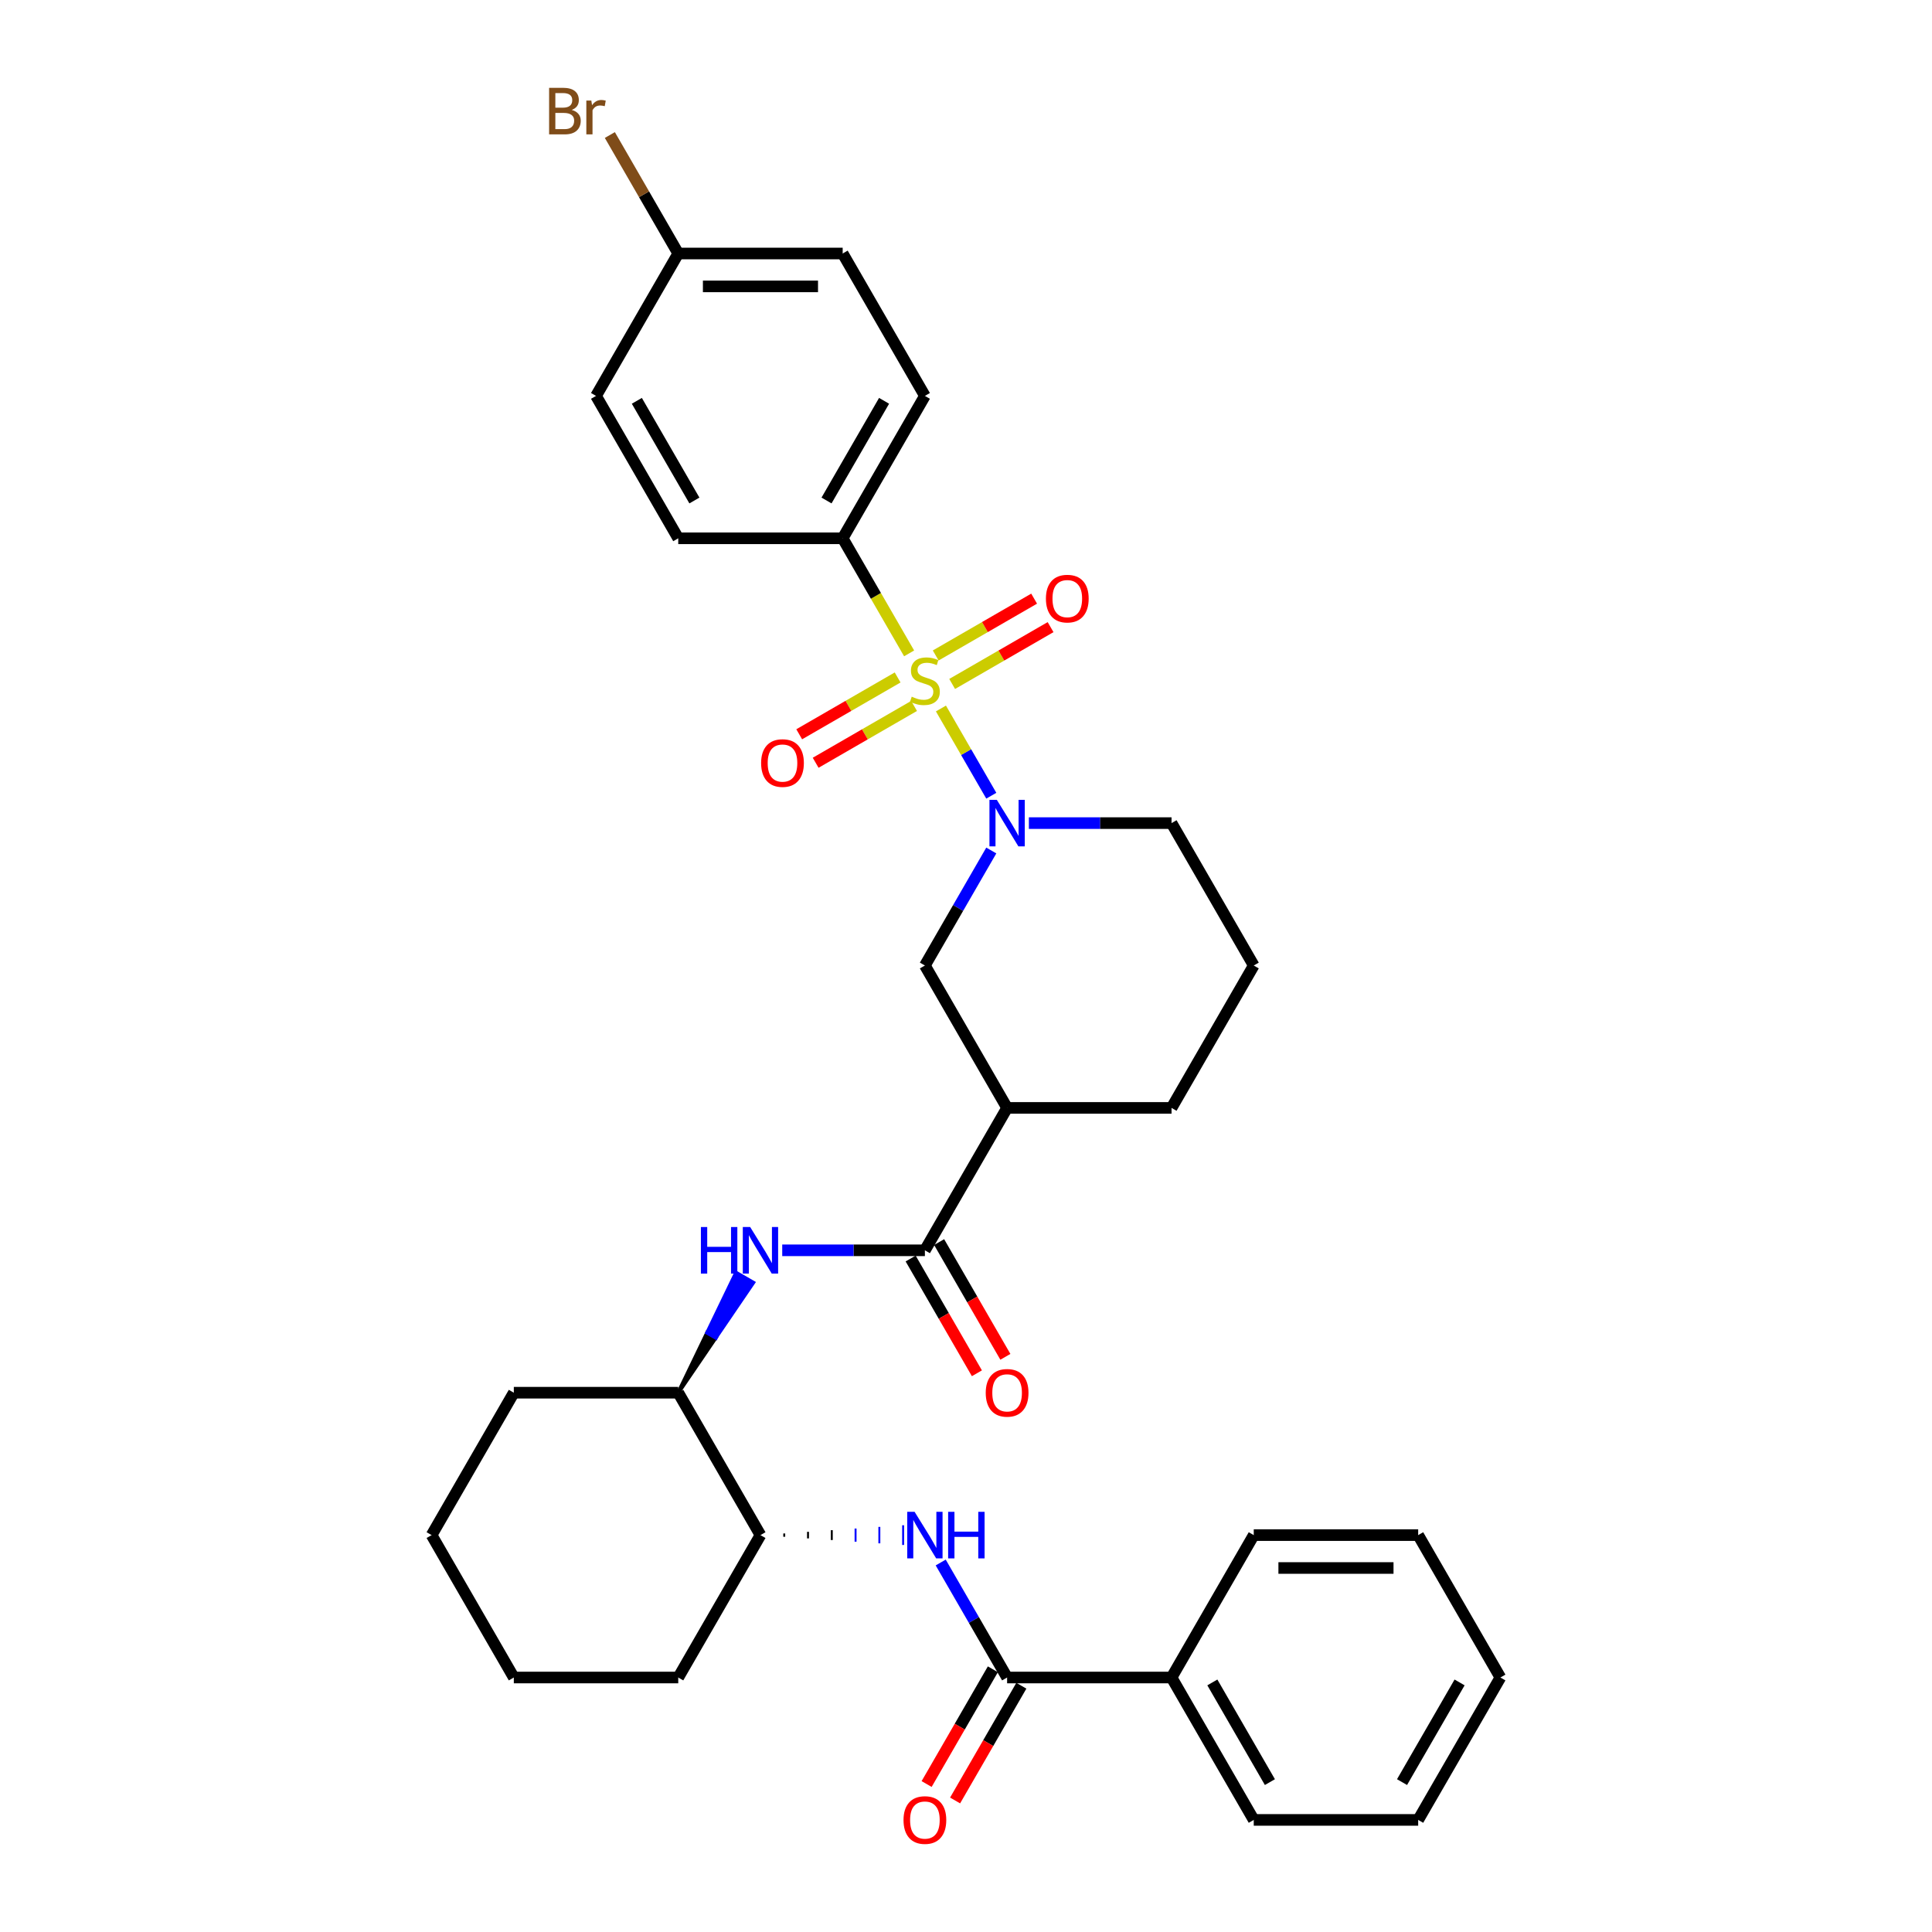 <?xml version='1.0' encoding='iso-8859-1'?>
<svg version='1.1' baseProfile='full'
              xmlns='http://www.w3.org/2000/svg'
                      xmlns:rdkit='http://www.rdkit.org/xml'
                      xmlns:xlink='http://www.w3.org/1999/xlink'
                  xml:space='preserve'
width='1000px' height='1000px' viewBox='0 0 1000 1000'>
<!-- END OF HEADER -->
<rect style='opacity:1.0;fill:#FFFFFF;stroke:none' width='1000' height='1000' x='0' y='0'> </rect>
<path class='bond-0' d='M 513.091,440.217 L 495.907,469.981' style='fill:none;fill-rule:evenodd;stroke:#0000FF;stroke-width:6px;stroke-linecap:butt;stroke-linejoin:miter;stroke-opacity:1' />
<path class='bond-0' d='M 495.907,469.981 L 478.723,499.745' style='fill:none;fill-rule:evenodd;stroke:#000000;stroke-width:6px;stroke-linecap:butt;stroke-linejoin:miter;stroke-opacity:1' />
<path class='bond-1' d='M 513.091,411.859 L 500.059,389.287' style='fill:none;fill-rule:evenodd;stroke:#0000FF;stroke-width:6px;stroke-linecap:butt;stroke-linejoin:miter;stroke-opacity:1' />
<path class='bond-1' d='M 500.059,389.287 L 487.027,366.714' style='fill:none;fill-rule:evenodd;stroke:#CCCC00;stroke-width:6px;stroke-linecap:butt;stroke-linejoin:miter;stroke-opacity:1' />
<path class='bond-2' d='M 532.546,426.038 L 569.466,426.038' style='fill:none;fill-rule:evenodd;stroke:#0000FF;stroke-width:6px;stroke-linecap:butt;stroke-linejoin:miter;stroke-opacity:1' />
<path class='bond-2' d='M 569.466,426.038 L 606.386,426.038' style='fill:none;fill-rule:evenodd;stroke:#000000;stroke-width:6px;stroke-linecap:butt;stroke-linejoin:miter;stroke-opacity:1' />
<path class='bond-3' d='M 464.612,350.651 L 439.14,365.357' style='fill:none;fill-rule:evenodd;stroke:#CCCC00;stroke-width:6px;stroke-linecap:butt;stroke-linejoin:miter;stroke-opacity:1' />
<path class='bond-3' d='M 439.14,365.357 L 413.668,380.063' style='fill:none;fill-rule:evenodd;stroke:#FF0000;stroke-width:6px;stroke-linecap:butt;stroke-linejoin:miter;stroke-opacity:1' />
<path class='bond-3' d='M 473.123,365.393 L 447.651,380.099' style='fill:none;fill-rule:evenodd;stroke:#CCCC00;stroke-width:6px;stroke-linecap:butt;stroke-linejoin:miter;stroke-opacity:1' />
<path class='bond-3' d='M 447.651,380.099 L 422.179,394.805' style='fill:none;fill-rule:evenodd;stroke:#FF0000;stroke-width:6px;stroke-linecap:butt;stroke-linejoin:miter;stroke-opacity:1' />
<path class='bond-4' d='M 492.834,354.012 L 518.306,339.306' style='fill:none;fill-rule:evenodd;stroke:#CCCC00;stroke-width:6px;stroke-linecap:butt;stroke-linejoin:miter;stroke-opacity:1' />
<path class='bond-4' d='M 518.306,339.306 L 543.777,324.6' style='fill:none;fill-rule:evenodd;stroke:#FF0000;stroke-width:6px;stroke-linecap:butt;stroke-linejoin:miter;stroke-opacity:1' />
<path class='bond-4' d='M 484.323,339.271 L 509.795,324.565' style='fill:none;fill-rule:evenodd;stroke:#CCCC00;stroke-width:6px;stroke-linecap:butt;stroke-linejoin:miter;stroke-opacity:1' />
<path class='bond-4' d='M 509.795,324.565 L 535.266,309.859' style='fill:none;fill-rule:evenodd;stroke:#FF0000;stroke-width:6px;stroke-linecap:butt;stroke-linejoin:miter;stroke-opacity:1' />
<path class='bond-5' d='M 470.556,338.187 L 453.362,308.406' style='fill:none;fill-rule:evenodd;stroke:#CCCC00;stroke-width:6px;stroke-linecap:butt;stroke-linejoin:miter;stroke-opacity:1' />
<path class='bond-5' d='M 453.362,308.406 L 436.168,278.625' style='fill:none;fill-rule:evenodd;stroke:#000000;stroke-width:6px;stroke-linecap:butt;stroke-linejoin:miter;stroke-opacity:1' />
<path class='bond-6' d='M 436.168,278.625 L 478.723,204.919' style='fill:none;fill-rule:evenodd;stroke:#000000;stroke-width:6px;stroke-linecap:butt;stroke-linejoin:miter;stroke-opacity:1' />
<path class='bond-6' d='M 427.81,259.058 L 457.598,207.464' style='fill:none;fill-rule:evenodd;stroke:#000000;stroke-width:6px;stroke-linecap:butt;stroke-linejoin:miter;stroke-opacity:1' />
<path class='bond-7' d='M 436.168,278.625 L 351.059,278.625' style='fill:none;fill-rule:evenodd;stroke:#000000;stroke-width:6px;stroke-linecap:butt;stroke-linejoin:miter;stroke-opacity:1' />
<path class='bond-8' d='M 478.723,204.919 L 436.168,131.212' style='fill:none;fill-rule:evenodd;stroke:#000000;stroke-width:6px;stroke-linecap:butt;stroke-linejoin:miter;stroke-opacity:1' />
<path class='bond-9' d='M 351.059,278.625 L 308.505,204.919' style='fill:none;fill-rule:evenodd;stroke:#000000;stroke-width:6px;stroke-linecap:butt;stroke-linejoin:miter;stroke-opacity:1' />
<path class='bond-9' d='M 359.418,259.058 L 329.629,207.464' style='fill:none;fill-rule:evenodd;stroke:#000000;stroke-width:6px;stroke-linecap:butt;stroke-linejoin:miter;stroke-opacity:1' />
<path class='bond-10' d='M 521.277,573.451 L 478.723,647.158' style='fill:none;fill-rule:evenodd;stroke:#000000;stroke-width:6px;stroke-linecap:butt;stroke-linejoin:miter;stroke-opacity:1' />
<path class='bond-11' d='M 521.277,573.451 L 606.386,573.451' style='fill:none;fill-rule:evenodd;stroke:#000000;stroke-width:6px;stroke-linecap:butt;stroke-linejoin:miter;stroke-opacity:1' />
<path class='bond-12' d='M 521.277,573.451 L 478.723,499.745' style='fill:none;fill-rule:evenodd;stroke:#000000;stroke-width:6px;stroke-linecap:butt;stroke-linejoin:miter;stroke-opacity:1' />
<path class='bond-13' d='M 478.723,647.158 L 441.803,647.158' style='fill:none;fill-rule:evenodd;stroke:#000000;stroke-width:6px;stroke-linecap:butt;stroke-linejoin:miter;stroke-opacity:1' />
<path class='bond-13' d='M 441.803,647.158 L 404.882,647.158' style='fill:none;fill-rule:evenodd;stroke:#0000FF;stroke-width:6px;stroke-linecap:butt;stroke-linejoin:miter;stroke-opacity:1' />
<path class='bond-14' d='M 471.352,651.413 L 488.497,681.109' style='fill:none;fill-rule:evenodd;stroke:#000000;stroke-width:6px;stroke-linecap:butt;stroke-linejoin:miter;stroke-opacity:1' />
<path class='bond-14' d='M 488.497,681.109 L 505.642,710.804' style='fill:none;fill-rule:evenodd;stroke:#FF0000;stroke-width:6px;stroke-linecap:butt;stroke-linejoin:miter;stroke-opacity:1' />
<path class='bond-14' d='M 486.093,642.902 L 503.238,672.598' style='fill:none;fill-rule:evenodd;stroke:#000000;stroke-width:6px;stroke-linecap:butt;stroke-linejoin:miter;stroke-opacity:1' />
<path class='bond-14' d='M 503.238,672.598 L 520.383,702.293' style='fill:none;fill-rule:evenodd;stroke:#FF0000;stroke-width:6px;stroke-linecap:butt;stroke-linejoin:miter;stroke-opacity:1' />
<path class='bond-15' d='M 351.059,720.864 L 370.455,692.377 L 366.032,689.824 Z' style='fill:#000000;fill-rule:evenodd;fill-opacity:1;stroke:#000000;stroke-width:2px;stroke-linecap:butt;stroke-linejoin:miter;stroke-opacity:1;' />
<path class='bond-15' d='M 370.455,692.377 L 381.005,658.783 L 389.85,663.89 Z' style='fill:#0000FF;fill-rule:evenodd;fill-opacity:1;stroke:#0000FF;stroke-width:2px;stroke-linecap:butt;stroke-linejoin:miter;stroke-opacity:1;' />
<path class='bond-15' d='M 370.455,692.377 L 366.032,689.824 L 381.005,658.783 Z' style='fill:#0000FF;fill-rule:evenodd;fill-opacity:1;stroke:#0000FF;stroke-width:2px;stroke-linecap:butt;stroke-linejoin:miter;stroke-opacity:1;' />
<path class='bond-16' d='M 351.059,720.864 L 265.951,720.864' style='fill:none;fill-rule:evenodd;stroke:#000000;stroke-width:6px;stroke-linecap:butt;stroke-linejoin:miter;stroke-opacity:1' />
<path class='bond-17' d='M 351.059,720.864 L 393.614,794.57' style='fill:none;fill-rule:evenodd;stroke:#000000;stroke-width:6px;stroke-linecap:butt;stroke-linejoin:miter;stroke-opacity:1' />
<path class='bond-18' d='M 265.951,720.864 L 223.396,794.57' style='fill:none;fill-rule:evenodd;stroke:#000000;stroke-width:6px;stroke-linecap:butt;stroke-linejoin:miter;stroke-opacity:1' />
<path class='bond-19' d='M 223.396,794.57 L 265.951,868.277' style='fill:none;fill-rule:evenodd;stroke:#000000;stroke-width:6px;stroke-linecap:butt;stroke-linejoin:miter;stroke-opacity:1' />
<path class='bond-20' d='M 265.951,868.277 L 351.059,868.277' style='fill:none;fill-rule:evenodd;stroke:#000000;stroke-width:6px;stroke-linecap:butt;stroke-linejoin:miter;stroke-opacity:1' />
<path class='bond-21' d='M 351.059,868.277 L 393.614,794.57' style='fill:none;fill-rule:evenodd;stroke:#000000;stroke-width:6px;stroke-linecap:butt;stroke-linejoin:miter;stroke-opacity:1' />
<path class='bond-22' d='M 405.921,795.422 L 405.921,793.719' style='fill:none;fill-rule:evenodd;stroke:#000000;stroke-width:1.0px;stroke-linecap:butt;stroke-linejoin:miter;stroke-opacity:1' />
<path class='bond-22' d='M 418.227,796.273 L 418.227,792.868' style='fill:none;fill-rule:evenodd;stroke:#000000;stroke-width:1.0px;stroke-linecap:butt;stroke-linejoin:miter;stroke-opacity:1' />
<path class='bond-22' d='M 430.534,797.124 L 430.534,792.017' style='fill:none;fill-rule:evenodd;stroke:#000000;stroke-width:1.0px;stroke-linecap:butt;stroke-linejoin:miter;stroke-opacity:1' />
<path class='bond-22' d='M 442.841,797.975 L 442.841,791.166' style='fill:none;fill-rule:evenodd;stroke:#0000FF;stroke-width:1.0px;stroke-linecap:butt;stroke-linejoin:miter;stroke-opacity:1' />
<path class='bond-22' d='M 455.148,798.826 L 455.148,790.315' style='fill:none;fill-rule:evenodd;stroke:#0000FF;stroke-width:1.0px;stroke-linecap:butt;stroke-linejoin:miter;stroke-opacity:1' />
<path class='bond-22' d='M 467.454,799.677 L 467.454,789.464' style='fill:none;fill-rule:evenodd;stroke:#0000FF;stroke-width:1.0px;stroke-linecap:butt;stroke-linejoin:miter;stroke-opacity:1' />
<path class='bond-23' d='M 486.909,808.75 L 504.093,838.513' style='fill:none;fill-rule:evenodd;stroke:#0000FF;stroke-width:6px;stroke-linecap:butt;stroke-linejoin:miter;stroke-opacity:1' />
<path class='bond-23' d='M 504.093,838.513 L 521.277,868.277' style='fill:none;fill-rule:evenodd;stroke:#000000;stroke-width:6px;stroke-linecap:butt;stroke-linejoin:miter;stroke-opacity:1' />
<path class='bond-24' d='M 606.386,573.451 L 648.941,499.745' style='fill:none;fill-rule:evenodd;stroke:#000000;stroke-width:6px;stroke-linecap:butt;stroke-linejoin:miter;stroke-opacity:1' />
<path class='bond-25' d='M 648.941,499.745 L 606.386,426.038' style='fill:none;fill-rule:evenodd;stroke:#000000;stroke-width:6px;stroke-linecap:butt;stroke-linejoin:miter;stroke-opacity:1' />
<path class='bond-26' d='M 521.277,868.277 L 606.386,868.277' style='fill:none;fill-rule:evenodd;stroke:#000000;stroke-width:6px;stroke-linecap:butt;stroke-linejoin:miter;stroke-opacity:1' />
<path class='bond-27' d='M 513.907,864.021 L 496.762,893.717' style='fill:none;fill-rule:evenodd;stroke:#000000;stroke-width:6px;stroke-linecap:butt;stroke-linejoin:miter;stroke-opacity:1' />
<path class='bond-27' d='M 496.762,893.717 L 479.617,923.413' style='fill:none;fill-rule:evenodd;stroke:#FF0000;stroke-width:6px;stroke-linecap:butt;stroke-linejoin:miter;stroke-opacity:1' />
<path class='bond-27' d='M 528.648,872.532 L 511.503,902.228' style='fill:none;fill-rule:evenodd;stroke:#000000;stroke-width:6px;stroke-linecap:butt;stroke-linejoin:miter;stroke-opacity:1' />
<path class='bond-27' d='M 511.503,902.228 L 494.358,931.924' style='fill:none;fill-rule:evenodd;stroke:#FF0000;stroke-width:6px;stroke-linecap:butt;stroke-linejoin:miter;stroke-opacity:1' />
<path class='bond-28' d='M 606.386,868.277 L 648.941,941.983' style='fill:none;fill-rule:evenodd;stroke:#000000;stroke-width:6px;stroke-linecap:butt;stroke-linejoin:miter;stroke-opacity:1' />
<path class='bond-28' d='M 627.511,870.822 L 657.299,922.417' style='fill:none;fill-rule:evenodd;stroke:#000000;stroke-width:6px;stroke-linecap:butt;stroke-linejoin:miter;stroke-opacity:1' />
<path class='bond-29' d='M 606.386,868.277 L 648.941,794.57' style='fill:none;fill-rule:evenodd;stroke:#000000;stroke-width:6px;stroke-linecap:butt;stroke-linejoin:miter;stroke-opacity:1' />
<path class='bond-30' d='M 648.941,941.983 L 734.049,941.983' style='fill:none;fill-rule:evenodd;stroke:#000000;stroke-width:6px;stroke-linecap:butt;stroke-linejoin:miter;stroke-opacity:1' />
<path class='bond-31' d='M 734.049,941.983 L 776.604,868.277' style='fill:none;fill-rule:evenodd;stroke:#000000;stroke-width:6px;stroke-linecap:butt;stroke-linejoin:miter;stroke-opacity:1' />
<path class='bond-31' d='M 725.691,922.417 L 755.479,870.822' style='fill:none;fill-rule:evenodd;stroke:#000000;stroke-width:6px;stroke-linecap:butt;stroke-linejoin:miter;stroke-opacity:1' />
<path class='bond-32' d='M 776.604,868.277 L 734.049,794.57' style='fill:none;fill-rule:evenodd;stroke:#000000;stroke-width:6px;stroke-linecap:butt;stroke-linejoin:miter;stroke-opacity:1' />
<path class='bond-33' d='M 734.049,794.57 L 648.941,794.57' style='fill:none;fill-rule:evenodd;stroke:#000000;stroke-width:6px;stroke-linecap:butt;stroke-linejoin:miter;stroke-opacity:1' />
<path class='bond-33' d='M 721.283,811.592 L 661.707,811.592' style='fill:none;fill-rule:evenodd;stroke:#000000;stroke-width:6px;stroke-linecap:butt;stroke-linejoin:miter;stroke-opacity:1' />
<path class='bond-34' d='M 351.059,131.212 L 308.505,204.919' style='fill:none;fill-rule:evenodd;stroke:#000000;stroke-width:6px;stroke-linecap:butt;stroke-linejoin:miter;stroke-opacity:1' />
<path class='bond-35' d='M 351.059,131.212 L 333.357,100.551' style='fill:none;fill-rule:evenodd;stroke:#000000;stroke-width:6px;stroke-linecap:butt;stroke-linejoin:miter;stroke-opacity:1' />
<path class='bond-35' d='M 333.357,100.551 L 315.654,69.889' style='fill:none;fill-rule:evenodd;stroke:#7F4C19;stroke-width:6px;stroke-linecap:butt;stroke-linejoin:miter;stroke-opacity:1' />
<path class='bond-36' d='M 351.059,131.212 L 436.168,131.212' style='fill:none;fill-rule:evenodd;stroke:#000000;stroke-width:6px;stroke-linecap:butt;stroke-linejoin:miter;stroke-opacity:1' />
<path class='bond-36' d='M 363.826,148.234 L 423.402,148.234' style='fill:none;fill-rule:evenodd;stroke:#000000;stroke-width:6px;stroke-linecap:butt;stroke-linejoin:miter;stroke-opacity:1' />
<path  class='atom-0' d='M 515.949 413.987
L 523.848 426.753
Q 524.631 428.013, 525.89 430.294
Q 527.15 432.575, 527.218 432.711
L 527.218 413.987
L 530.418 413.987
L 530.418 438.09
L 527.116 438.09
L 518.639 424.132
Q 517.652 422.498, 516.596 420.625
Q 515.575 418.753, 515.269 418.174
L 515.269 438.09
L 512.137 438.09
L 512.137 413.987
L 515.949 413.987
' fill='#0000FF'/>
<path  class='atom-1' d='M 471.914 360.604
Q 472.186 360.706, 473.31 361.183
Q 474.433 361.66, 475.659 361.966
Q 476.918 362.238, 478.144 362.238
Q 480.425 362.238, 481.753 361.149
Q 483.08 360.026, 483.08 358.085
Q 483.08 356.757, 482.399 355.94
Q 481.753 355.123, 480.731 354.681
Q 479.71 354.238, 478.008 353.728
Q 475.863 353.081, 474.569 352.468
Q 473.31 351.855, 472.391 350.562
Q 471.506 349.268, 471.506 347.089
Q 471.506 344.059, 473.548 342.187
Q 475.625 340.314, 479.71 340.314
Q 482.502 340.314, 485.668 341.642
L 484.885 344.263
Q 481.991 343.072, 479.812 343.072
Q 477.463 343.072, 476.17 344.059
Q 474.876 345.012, 474.91 346.681
Q 474.91 347.974, 475.557 348.757
Q 476.238 349.54, 477.191 349.983
Q 478.178 350.425, 479.812 350.936
Q 481.991 351.617, 483.285 352.298
Q 484.578 352.979, 485.497 354.374
Q 486.451 355.736, 486.451 358.085
Q 486.451 361.421, 484.204 363.226
Q 481.991 364.996, 478.28 364.996
Q 476.135 364.996, 474.501 364.519
Q 472.901 364.077, 470.995 363.294
L 471.914 360.604
' fill='#CCCC00'/>
<path  class='atom-2' d='M 393.952 394.954
Q 393.952 389.167, 396.812 385.933
Q 399.671 382.699, 405.016 382.699
Q 410.361 382.699, 413.221 385.933
Q 416.08 389.167, 416.08 394.954
Q 416.08 400.81, 413.187 404.146
Q 410.293 407.448, 405.016 407.448
Q 399.706 407.448, 396.812 404.146
Q 393.952 400.844, 393.952 394.954
M 405.016 404.725
Q 408.693 404.725, 410.668 402.274
Q 412.676 399.788, 412.676 394.954
Q 412.676 390.222, 410.668 387.839
Q 408.693 385.422, 405.016 385.422
Q 401.34 385.422, 399.331 387.805
Q 397.357 390.188, 397.357 394.954
Q 397.357 399.823, 399.331 402.274
Q 401.34 404.725, 405.016 404.725
' fill='#FF0000'/>
<path  class='atom-3' d='M 541.365 309.845
Q 541.365 304.058, 544.225 300.824
Q 547.084 297.59, 552.429 297.59
Q 557.774 297.59, 560.634 300.824
Q 563.493 304.058, 563.493 309.845
Q 563.493 315.701, 560.6 319.037
Q 557.706 322.339, 552.429 322.339
Q 547.118 322.339, 544.225 319.037
Q 541.365 315.735, 541.365 309.845
M 552.429 319.616
Q 556.106 319.616, 558.08 317.165
Q 560.089 314.68, 560.089 309.845
Q 560.089 305.113, 558.08 302.73
Q 556.106 300.313, 552.429 300.313
Q 548.753 300.313, 546.744 302.696
Q 544.769 305.079, 544.769 309.845
Q 544.769 314.714, 546.744 317.165
Q 548.753 319.616, 552.429 319.616
' fill='#FF0000'/>
<path  class='atom-9' d='M 362.787 635.106
L 366.056 635.106
L 366.056 645.353
L 378.379 645.353
L 378.379 635.106
L 381.648 635.106
L 381.648 659.209
L 378.379 659.209
L 378.379 648.077
L 366.056 648.077
L 366.056 659.209
L 362.787 659.209
L 362.787 635.106
' fill='#0000FF'/>
<path  class='atom-9' d='M 388.286 635.106
L 396.184 647.872
Q 396.967 649.132, 398.227 651.413
Q 399.486 653.694, 399.555 653.83
L 399.555 635.106
L 402.755 635.106
L 402.755 659.209
L 399.452 659.209
L 390.976 645.251
Q 389.988 643.617, 388.933 641.745
Q 387.912 639.872, 387.605 639.294
L 387.605 659.209
L 384.473 659.209
L 384.473 635.106
L 388.286 635.106
' fill='#0000FF'/>
<path  class='atom-10' d='M 510.213 720.932
Q 510.213 715.145, 513.073 711.911
Q 515.932 708.676, 521.277 708.676
Q 526.622 708.676, 529.482 711.911
Q 532.341 715.145, 532.341 720.932
Q 532.341 726.788, 529.448 730.124
Q 526.554 733.426, 521.277 733.426
Q 515.966 733.426, 513.073 730.124
Q 510.213 726.822, 510.213 720.932
M 521.277 730.703
Q 524.954 730.703, 526.928 728.251
Q 528.937 725.766, 528.937 720.932
Q 528.937 716.2, 526.928 713.817
Q 524.954 711.4, 521.277 711.4
Q 517.601 711.4, 515.592 713.783
Q 513.617 716.166, 513.617 720.932
Q 513.617 725.8, 515.592 728.251
Q 517.601 730.703, 521.277 730.703
' fill='#FF0000'/>
<path  class='atom-17' d='M 473.395 782.519
L 481.293 795.285
Q 482.076 796.545, 483.336 798.826
Q 484.595 801.107, 484.663 801.243
L 484.663 782.519
L 487.863 782.519
L 487.863 806.622
L 484.561 806.622
L 476.084 792.664
Q 475.097 791.03, 474.042 789.158
Q 473.02 787.285, 472.714 786.706
L 472.714 806.622
L 469.582 806.622
L 469.582 782.519
L 473.395 782.519
' fill='#0000FF'/>
<path  class='atom-17' d='M 490.757 782.519
L 494.025 782.519
L 494.025 792.766
L 506.349 792.766
L 506.349 782.519
L 509.617 782.519
L 509.617 806.622
L 506.349 806.622
L 506.349 795.49
L 494.025 795.49
L 494.025 806.622
L 490.757 806.622
L 490.757 782.519
' fill='#0000FF'/>
<path  class='atom-29' d='M 467.659 942.051
Q 467.659 936.264, 470.518 933.03
Q 473.378 929.796, 478.723 929.796
Q 484.068 929.796, 486.927 933.03
Q 489.787 936.264, 489.787 942.051
Q 489.787 947.907, 486.893 951.243
Q 484 954.545, 478.723 954.545
Q 473.412 954.545, 470.518 951.243
Q 467.659 947.941, 467.659 942.051
M 478.723 951.822
Q 482.399 951.822, 484.374 949.371
Q 486.383 946.886, 486.383 942.051
Q 486.383 937.319, 484.374 934.936
Q 482.399 932.519, 478.723 932.519
Q 475.046 932.519, 473.038 934.902
Q 471.063 937.285, 471.063 942.051
Q 471.063 946.92, 473.038 949.371
Q 475.046 951.822, 478.723 951.822
' fill='#FF0000'/>
<path  class='atom-33' d='M 295.926 56.893
Q 298.241 57.54, 299.398 58.97
Q 300.59 60.366, 300.59 62.442
Q 300.59 65.778, 298.445 67.685
Q 296.334 69.557, 292.317 69.557
L 284.215 69.557
L 284.215 45.455
L 291.33 45.455
Q 295.449 45.455, 297.526 47.123
Q 299.603 48.791, 299.603 51.855
Q 299.603 55.497, 295.926 56.893
M 287.449 48.178
L 287.449 55.736
L 291.33 55.736
Q 293.713 55.736, 294.939 54.782
Q 296.198 53.795, 296.198 51.855
Q 296.198 48.178, 291.33 48.178
L 287.449 48.178
M 292.317 66.834
Q 294.666 66.834, 295.926 65.71
Q 297.186 64.587, 297.186 62.442
Q 297.186 60.468, 295.79 59.48
Q 294.428 58.459, 291.807 58.459
L 287.449 58.459
L 287.449 66.834
L 292.317 66.834
' fill='#7F4C19'/>
<path  class='atom-33' d='M 306.071 52.059
L 306.445 54.476
Q 308.284 51.753, 311.28 51.753
Q 312.233 51.753, 313.526 52.093
L 313.016 54.953
Q 311.552 54.612, 310.735 54.612
Q 309.305 54.612, 308.352 55.191
Q 307.433 55.736, 306.684 57.063
L 306.684 69.557
L 303.484 69.557
L 303.484 52.059
L 306.071 52.059
' fill='#7F4C19'/>
</svg>
